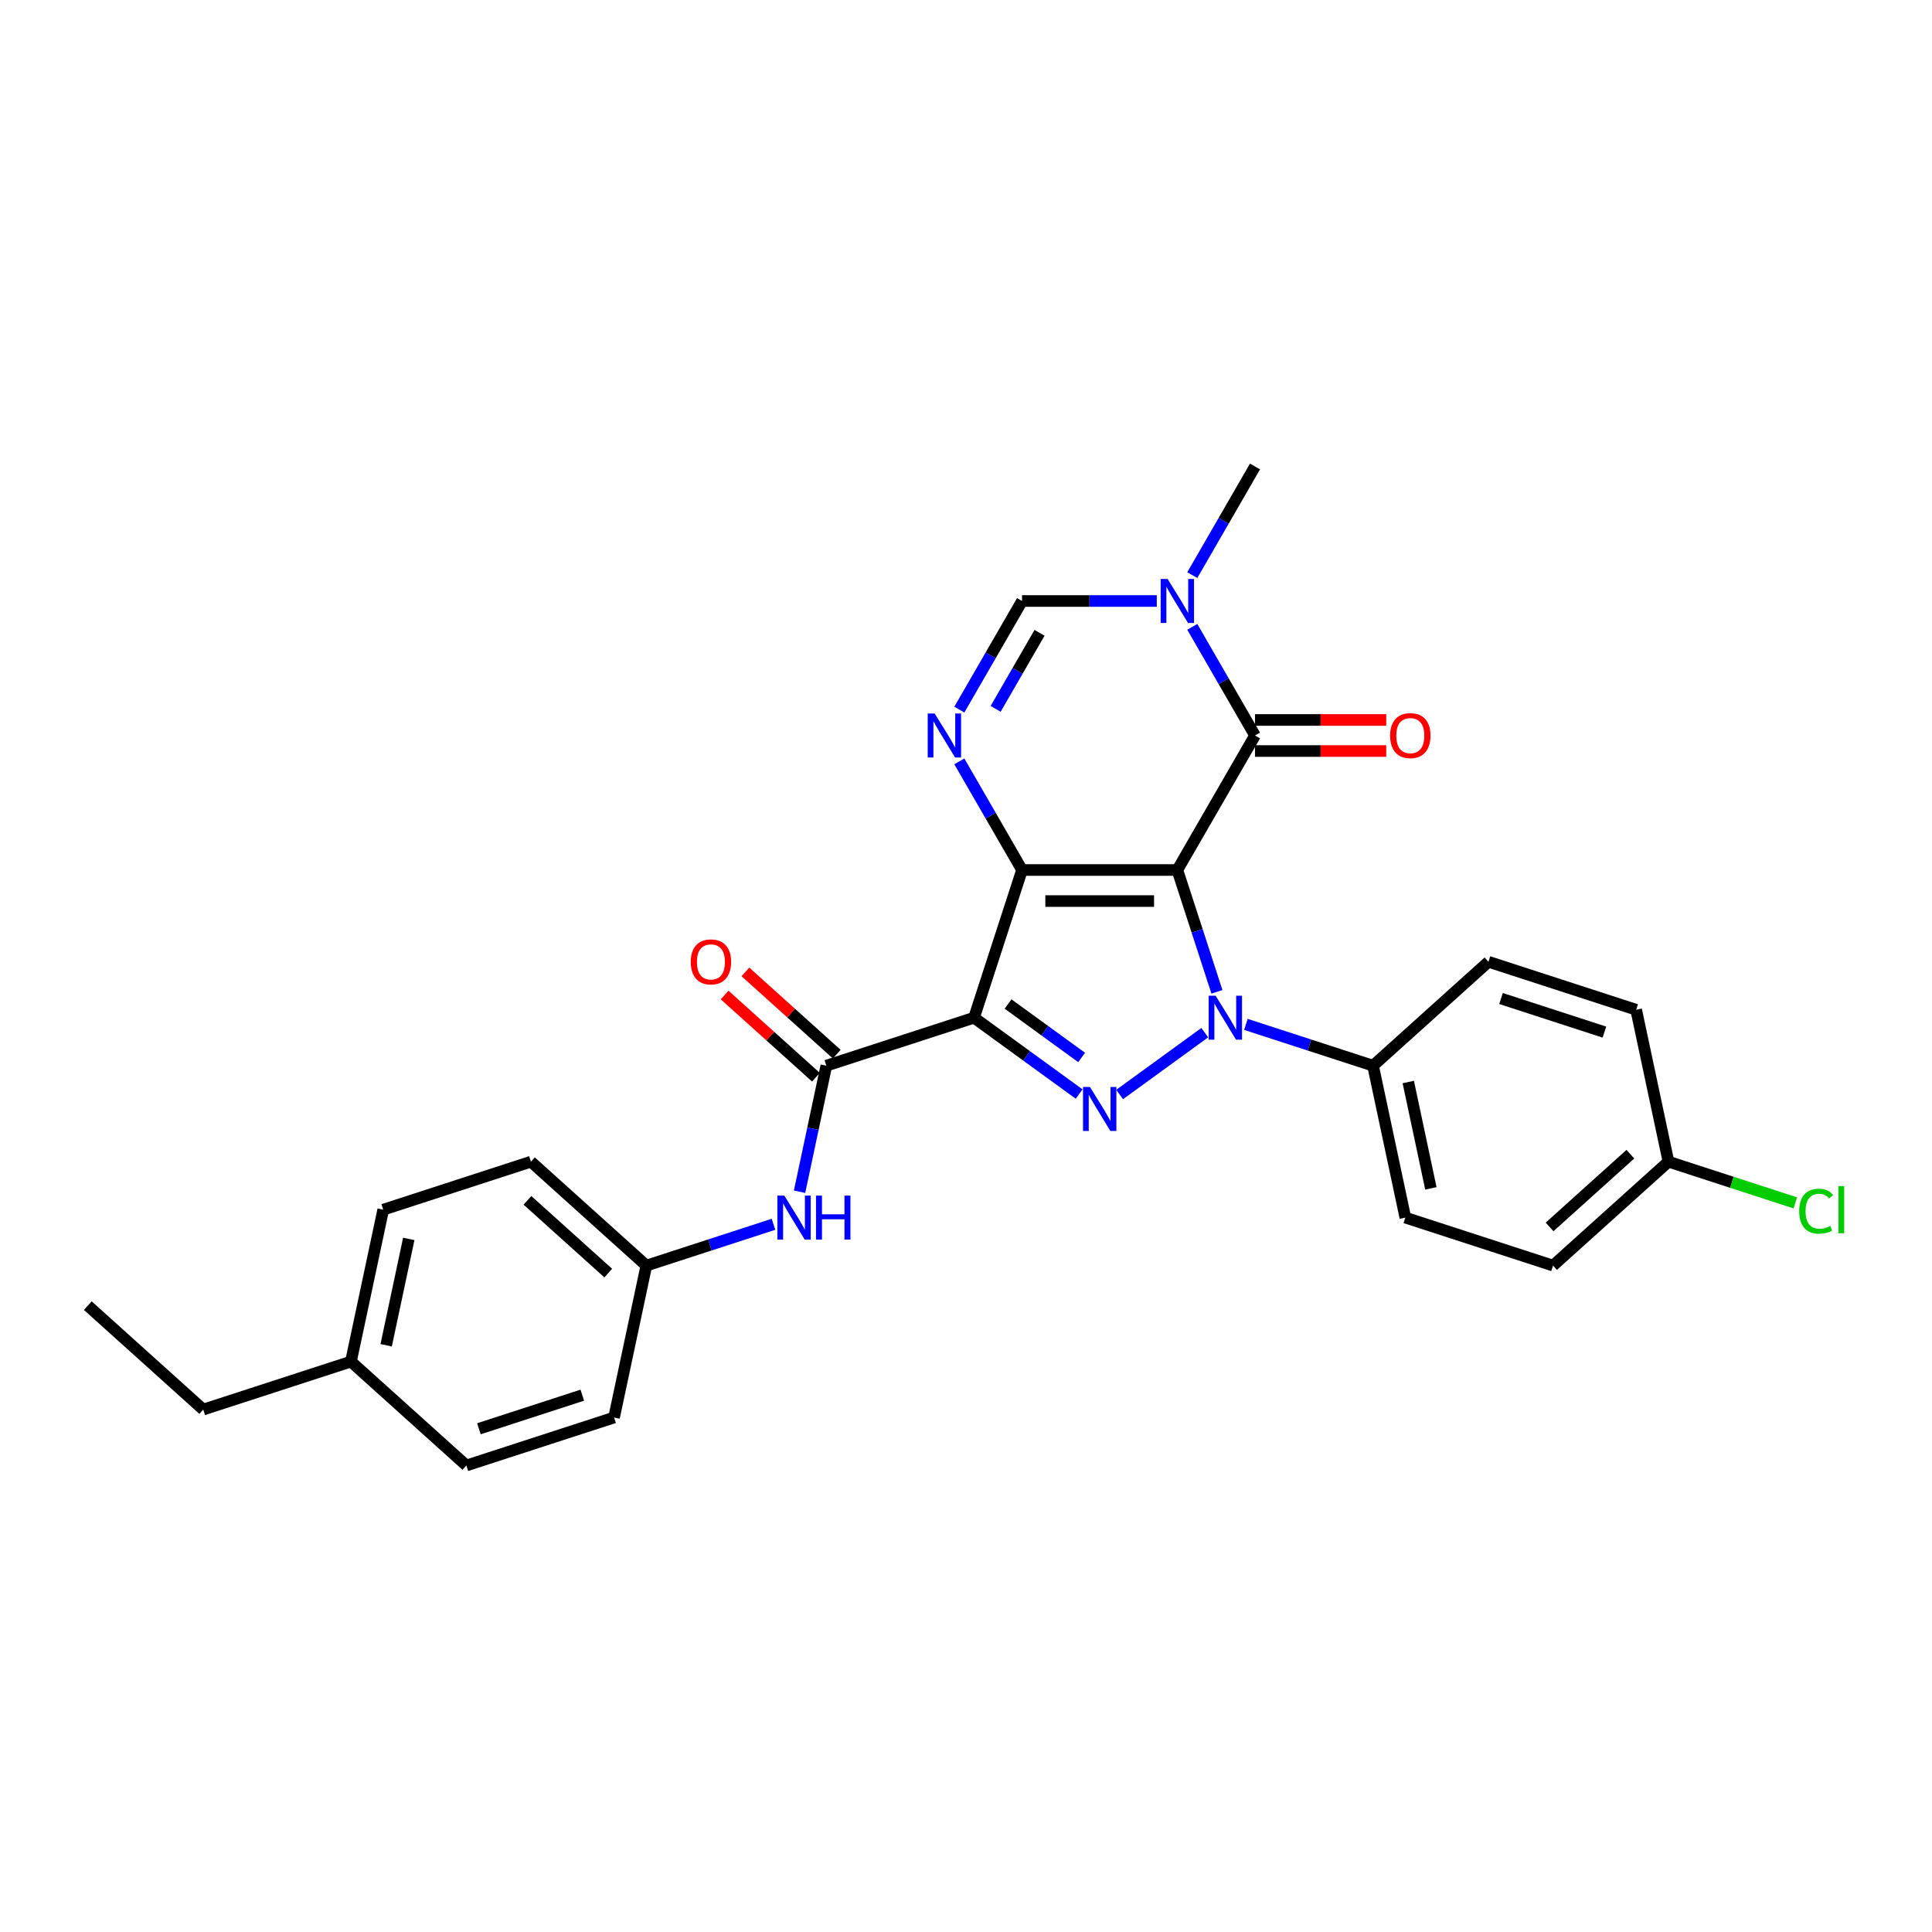 <?xml version='1.0' encoding='iso-8859-1'?>
<svg version='1.1' baseProfile='full'
              xmlns='http://www.w3.org/2000/svg'
                      xmlns:rdkit='http://www.rdkit.org/xml'
                      xmlns:xlink='http://www.w3.org/1999/xlink'
                  xml:space='preserve'
width='1000px' height='1000px' viewBox='0 0 1000 1000'>
<!-- END OF HEADER -->
<rect style='opacity:1.0;fill:#FFFFFF;stroke:none' width='1000' height='1000' x='0' y='0'> </rect>
<path class='bond-0' d='M 609.394,450.308 L 529.008,450.308' style='fill:none;fill-rule:evenodd;stroke:#000000;stroke-width:6px;stroke-linecap:butt;stroke-linejoin:miter;stroke-opacity:1' />
<path class='bond-0' d='M 597.337,466.385 L 541.066,466.385' style='fill:none;fill-rule:evenodd;stroke:#000000;stroke-width:6px;stroke-linecap:butt;stroke-linejoin:miter;stroke-opacity:1' />
<path class='bond-1' d='M 609.394,450.308 L 619.639,481.838' style='fill:none;fill-rule:evenodd;stroke:#000000;stroke-width:6px;stroke-linecap:butt;stroke-linejoin:miter;stroke-opacity:1' />
<path class='bond-1' d='M 619.639,481.838 L 629.884,513.368' style='fill:none;fill-rule:evenodd;stroke:#0000FF;stroke-width:6px;stroke-linecap:butt;stroke-linejoin:miter;stroke-opacity:1' />
<path class='bond-4' d='M 609.394,450.308 L 649.588,380.691' style='fill:none;fill-rule:evenodd;stroke:#000000;stroke-width:6px;stroke-linecap:butt;stroke-linejoin:miter;stroke-opacity:1' />
<path class='bond-2' d='M 529.008,450.308 L 504.167,526.76' style='fill:none;fill-rule:evenodd;stroke:#000000;stroke-width:6px;stroke-linecap:butt;stroke-linejoin:miter;stroke-opacity:1' />
<path class='bond-5' d='M 529.008,450.308 L 512.777,422.196' style='fill:none;fill-rule:evenodd;stroke:#000000;stroke-width:6px;stroke-linecap:butt;stroke-linejoin:miter;stroke-opacity:1' />
<path class='bond-5' d='M 512.777,422.196 L 496.547,394.084' style='fill:none;fill-rule:evenodd;stroke:#0000FF;stroke-width:6px;stroke-linecap:butt;stroke-linejoin:miter;stroke-opacity:1' />
<path class='bond-3' d='M 623.592,534.493 L 579.516,566.516' style='fill:none;fill-rule:evenodd;stroke:#0000FF;stroke-width:6px;stroke-linecap:butt;stroke-linejoin:miter;stroke-opacity:1' />
<path class='bond-10' d='M 644.878,530.218 L 677.783,540.91' style='fill:none;fill-rule:evenodd;stroke:#0000FF;stroke-width:6px;stroke-linecap:butt;stroke-linejoin:miter;stroke-opacity:1' />
<path class='bond-10' d='M 677.783,540.91 L 710.687,551.601' style='fill:none;fill-rule:evenodd;stroke:#000000;stroke-width:6px;stroke-linecap:butt;stroke-linejoin:miter;stroke-opacity:1' />
<path class='bond-6' d='M 504.167,526.76 L 427.715,551.601' style='fill:none;fill-rule:evenodd;stroke:#000000;stroke-width:6px;stroke-linecap:butt;stroke-linejoin:miter;stroke-opacity:1' />
<path class='bond-28' d='M 504.167,526.76 L 531.363,546.519' style='fill:none;fill-rule:evenodd;stroke:#000000;stroke-width:6px;stroke-linecap:butt;stroke-linejoin:miter;stroke-opacity:1' />
<path class='bond-28' d='M 531.363,546.519 L 558.558,566.277' style='fill:none;fill-rule:evenodd;stroke:#0000FF;stroke-width:6px;stroke-linecap:butt;stroke-linejoin:miter;stroke-opacity:1' />
<path class='bond-28' d='M 521.776,519.681 L 540.813,533.512' style='fill:none;fill-rule:evenodd;stroke:#000000;stroke-width:6px;stroke-linecap:butt;stroke-linejoin:miter;stroke-opacity:1' />
<path class='bond-28' d='M 540.813,533.512 L 559.849,547.343' style='fill:none;fill-rule:evenodd;stroke:#0000FF;stroke-width:6px;stroke-linecap:butt;stroke-linejoin:miter;stroke-opacity:1' />
<path class='bond-7' d='M 649.588,380.691 L 633.357,352.579' style='fill:none;fill-rule:evenodd;stroke:#000000;stroke-width:6px;stroke-linecap:butt;stroke-linejoin:miter;stroke-opacity:1' />
<path class='bond-7' d='M 633.357,352.579 L 617.127,324.467' style='fill:none;fill-rule:evenodd;stroke:#0000FF;stroke-width:6px;stroke-linecap:butt;stroke-linejoin:miter;stroke-opacity:1' />
<path class='bond-11' d='M 649.588,388.73 L 683.551,388.73' style='fill:none;fill-rule:evenodd;stroke:#000000;stroke-width:6px;stroke-linecap:butt;stroke-linejoin:miter;stroke-opacity:1' />
<path class='bond-11' d='M 683.551,388.73 L 717.514,388.73' style='fill:none;fill-rule:evenodd;stroke:#FF0000;stroke-width:6px;stroke-linecap:butt;stroke-linejoin:miter;stroke-opacity:1' />
<path class='bond-11' d='M 649.588,372.653 L 683.551,372.653' style='fill:none;fill-rule:evenodd;stroke:#000000;stroke-width:6px;stroke-linecap:butt;stroke-linejoin:miter;stroke-opacity:1' />
<path class='bond-11' d='M 683.551,372.653 L 717.514,372.653' style='fill:none;fill-rule:evenodd;stroke:#FF0000;stroke-width:6px;stroke-linecap:butt;stroke-linejoin:miter;stroke-opacity:1' />
<path class='bond-29' d='M 496.547,367.299 L 512.777,339.187' style='fill:none;fill-rule:evenodd;stroke:#0000FF;stroke-width:6px;stroke-linecap:butt;stroke-linejoin:miter;stroke-opacity:1' />
<path class='bond-29' d='M 512.777,339.187 L 529.008,311.075' style='fill:none;fill-rule:evenodd;stroke:#000000;stroke-width:6px;stroke-linecap:butt;stroke-linejoin:miter;stroke-opacity:1' />
<path class='bond-29' d='M 515.339,366.904 L 526.701,347.225' style='fill:none;fill-rule:evenodd;stroke:#0000FF;stroke-width:6px;stroke-linecap:butt;stroke-linejoin:miter;stroke-opacity:1' />
<path class='bond-29' d='M 526.701,347.225 L 538.062,327.547' style='fill:none;fill-rule:evenodd;stroke:#000000;stroke-width:6px;stroke-linecap:butt;stroke-linejoin:miter;stroke-opacity:1' />
<path class='bond-9' d='M 427.715,551.601 L 420.782,584.22' style='fill:none;fill-rule:evenodd;stroke:#000000;stroke-width:6px;stroke-linecap:butt;stroke-linejoin:miter;stroke-opacity:1' />
<path class='bond-9' d='M 420.782,584.22 L 413.848,616.838' style='fill:none;fill-rule:evenodd;stroke:#0000FF;stroke-width:6px;stroke-linecap:butt;stroke-linejoin:miter;stroke-opacity:1' />
<path class='bond-12' d='M 433.094,545.627 L 409.455,524.342' style='fill:none;fill-rule:evenodd;stroke:#000000;stroke-width:6px;stroke-linecap:butt;stroke-linejoin:miter;stroke-opacity:1' />
<path class='bond-12' d='M 409.455,524.342 L 385.815,503.057' style='fill:none;fill-rule:evenodd;stroke:#FF0000;stroke-width:6px;stroke-linecap:butt;stroke-linejoin:miter;stroke-opacity:1' />
<path class='bond-12' d='M 422.336,557.575 L 398.697,536.29' style='fill:none;fill-rule:evenodd;stroke:#000000;stroke-width:6px;stroke-linecap:butt;stroke-linejoin:miter;stroke-opacity:1' />
<path class='bond-12' d='M 398.697,536.29 L 375.057,515.005' style='fill:none;fill-rule:evenodd;stroke:#FF0000;stroke-width:6px;stroke-linecap:butt;stroke-linejoin:miter;stroke-opacity:1' />
<path class='bond-8' d='M 598.751,311.075 L 563.88,311.075' style='fill:none;fill-rule:evenodd;stroke:#0000FF;stroke-width:6px;stroke-linecap:butt;stroke-linejoin:miter;stroke-opacity:1' />
<path class='bond-8' d='M 563.88,311.075 L 529.008,311.075' style='fill:none;fill-rule:evenodd;stroke:#000000;stroke-width:6px;stroke-linecap:butt;stroke-linejoin:miter;stroke-opacity:1' />
<path class='bond-17' d='M 617.127,297.682 L 633.357,269.57' style='fill:none;fill-rule:evenodd;stroke:#0000FF;stroke-width:6px;stroke-linecap:butt;stroke-linejoin:miter;stroke-opacity:1' />
<path class='bond-17' d='M 633.357,269.57 L 649.588,241.458' style='fill:none;fill-rule:evenodd;stroke:#000000;stroke-width:6px;stroke-linecap:butt;stroke-linejoin:miter;stroke-opacity:1' />
<path class='bond-15' d='M 400.359,633.689 L 367.454,644.38' style='fill:none;fill-rule:evenodd;stroke:#0000FF;stroke-width:6px;stroke-linecap:butt;stroke-linejoin:miter;stroke-opacity:1' />
<path class='bond-15' d='M 367.454,644.38 L 334.55,655.072' style='fill:none;fill-rule:evenodd;stroke:#000000;stroke-width:6px;stroke-linecap:butt;stroke-linejoin:miter;stroke-opacity:1' />
<path class='bond-13' d='M 710.687,551.601 L 727.401,630.231' style='fill:none;fill-rule:evenodd;stroke:#000000;stroke-width:6px;stroke-linecap:butt;stroke-linejoin:miter;stroke-opacity:1' />
<path class='bond-13' d='M 728.92,560.053 L 740.62,615.094' style='fill:none;fill-rule:evenodd;stroke:#000000;stroke-width:6px;stroke-linecap:butt;stroke-linejoin:miter;stroke-opacity:1' />
<path class='bond-14' d='M 710.687,551.601 L 770.426,497.812' style='fill:none;fill-rule:evenodd;stroke:#000000;stroke-width:6px;stroke-linecap:butt;stroke-linejoin:miter;stroke-opacity:1' />
<path class='bond-19' d='M 727.401,630.231 L 803.853,655.072' style='fill:none;fill-rule:evenodd;stroke:#000000;stroke-width:6px;stroke-linecap:butt;stroke-linejoin:miter;stroke-opacity:1' />
<path class='bond-18' d='M 770.426,497.812 L 846.878,522.653' style='fill:none;fill-rule:evenodd;stroke:#000000;stroke-width:6px;stroke-linecap:butt;stroke-linejoin:miter;stroke-opacity:1' />
<path class='bond-18' d='M 776.926,516.828 L 830.442,534.217' style='fill:none;fill-rule:evenodd;stroke:#000000;stroke-width:6px;stroke-linecap:butt;stroke-linejoin:miter;stroke-opacity:1' />
<path class='bond-22' d='M 334.55,655.072 L 317.836,733.701' style='fill:none;fill-rule:evenodd;stroke:#000000;stroke-width:6px;stroke-linecap:butt;stroke-linejoin:miter;stroke-opacity:1' />
<path class='bond-23' d='M 334.55,655.072 L 274.811,601.283' style='fill:none;fill-rule:evenodd;stroke:#000000;stroke-width:6px;stroke-linecap:butt;stroke-linejoin:miter;stroke-opacity:1' />
<path class='bond-23' d='M 314.831,658.951 L 273.014,621.299' style='fill:none;fill-rule:evenodd;stroke:#000000;stroke-width:6px;stroke-linecap:butt;stroke-linejoin:miter;stroke-opacity:1' />
<path class='bond-16' d='M 863.592,601.283 L 846.878,522.653' style='fill:none;fill-rule:evenodd;stroke:#000000;stroke-width:6px;stroke-linecap:butt;stroke-linejoin:miter;stroke-opacity:1' />
<path class='bond-20' d='M 863.592,601.283 L 896.424,611.95' style='fill:none;fill-rule:evenodd;stroke:#000000;stroke-width:6px;stroke-linecap:butt;stroke-linejoin:miter;stroke-opacity:1' />
<path class='bond-20' d='M 896.424,611.95 L 929.256,622.618' style='fill:none;fill-rule:evenodd;stroke:#00CC00;stroke-width:6px;stroke-linecap:butt;stroke-linejoin:miter;stroke-opacity:1' />
<path class='bond-30' d='M 863.592,601.283 L 803.853,655.072' style='fill:none;fill-rule:evenodd;stroke:#000000;stroke-width:6px;stroke-linecap:butt;stroke-linejoin:miter;stroke-opacity:1' />
<path class='bond-30' d='M 843.873,597.403 L 802.056,635.055' style='fill:none;fill-rule:evenodd;stroke:#000000;stroke-width:6px;stroke-linecap:butt;stroke-linejoin:miter;stroke-opacity:1' />
<path class='bond-21' d='M 181.645,704.753 L 198.359,626.123' style='fill:none;fill-rule:evenodd;stroke:#000000;stroke-width:6px;stroke-linecap:butt;stroke-linejoin:miter;stroke-opacity:1' />
<path class='bond-21' d='M 199.878,696.301 L 211.578,641.26' style='fill:none;fill-rule:evenodd;stroke:#000000;stroke-width:6px;stroke-linecap:butt;stroke-linejoin:miter;stroke-opacity:1' />
<path class='bond-26' d='M 181.645,704.753 L 105.193,729.594' style='fill:none;fill-rule:evenodd;stroke:#000000;stroke-width:6px;stroke-linecap:butt;stroke-linejoin:miter;stroke-opacity:1' />
<path class='bond-31' d='M 181.645,704.753 L 241.384,758.542' style='fill:none;fill-rule:evenodd;stroke:#000000;stroke-width:6px;stroke-linecap:butt;stroke-linejoin:miter;stroke-opacity:1' />
<path class='bond-25' d='M 317.836,733.701 L 241.384,758.542' style='fill:none;fill-rule:evenodd;stroke:#000000;stroke-width:6px;stroke-linecap:butt;stroke-linejoin:miter;stroke-opacity:1' />
<path class='bond-25' d='M 301.4,722.137 L 247.884,739.526' style='fill:none;fill-rule:evenodd;stroke:#000000;stroke-width:6px;stroke-linecap:butt;stroke-linejoin:miter;stroke-opacity:1' />
<path class='bond-24' d='M 274.811,601.283 L 198.359,626.123' style='fill:none;fill-rule:evenodd;stroke:#000000;stroke-width:6px;stroke-linecap:butt;stroke-linejoin:miter;stroke-opacity:1' />
<path class='bond-27' d='M 105.193,729.594 L 45.455,675.805' style='fill:none;fill-rule:evenodd;stroke:#000000;stroke-width:6px;stroke-linecap:butt;stroke-linejoin:miter;stroke-opacity:1' />
<path  class='atom-2' d='M 629.203 515.377
L 636.663 527.435
Q 637.403 528.625, 638.592 530.779
Q 639.782 532.934, 639.846 533.062
L 639.846 515.377
L 642.869 515.377
L 642.869 538.143
L 639.75 538.143
L 631.743 524.959
Q 630.811 523.416, 629.814 521.648
Q 628.849 519.879, 628.56 519.332
L 628.56 538.143
L 625.602 538.143
L 625.602 515.377
L 629.203 515.377
' fill='#0000FF'/>
<path  class='atom-4' d='M 564.169 562.627
L 571.629 574.685
Q 572.368 575.875, 573.558 578.029
Q 574.748 580.184, 574.812 580.312
L 574.812 562.627
L 577.835 562.627
L 577.835 585.393
L 574.716 585.393
L 566.709 572.209
Q 565.777 570.666, 564.78 568.898
Q 563.815 567.129, 563.526 566.582
L 563.526 585.393
L 560.568 585.393
L 560.568 562.627
L 564.169 562.627
' fill='#0000FF'/>
<path  class='atom-6' d='M 483.783 369.309
L 491.242 381.367
Q 491.982 382.556, 493.172 384.711
Q 494.361 386.865, 494.426 386.994
L 494.426 369.309
L 497.448 369.309
L 497.448 392.074
L 494.329 392.074
L 486.323 378.891
Q 485.39 377.347, 484.393 375.579
Q 483.429 373.81, 483.139 373.264
L 483.139 392.074
L 480.181 392.074
L 480.181 369.309
L 483.783 369.309
' fill='#0000FF'/>
<path  class='atom-8' d='M 604.362 299.692
L 611.822 311.75
Q 612.562 312.939, 613.751 315.094
Q 614.941 317.248, 615.005 317.377
L 615.005 299.692
L 618.028 299.692
L 618.028 322.457
L 614.909 322.457
L 606.903 309.274
Q 605.97 307.73, 604.973 305.962
Q 604.009 304.193, 603.719 303.647
L 603.719 322.457
L 600.761 322.457
L 600.761 299.692
L 604.362 299.692
' fill='#0000FF'/>
<path  class='atom-10' d='M 405.97 618.848
L 413.429 630.906
Q 414.169 632.096, 415.359 634.25
Q 416.548 636.404, 416.613 636.533
L 416.613 618.848
L 419.635 618.848
L 419.635 641.614
L 416.516 641.614
L 408.51 628.43
Q 407.577 626.887, 406.581 625.118
Q 405.616 623.35, 405.327 622.803
L 405.327 641.614
L 402.368 641.614
L 402.368 618.848
L 405.97 618.848
' fill='#0000FF'/>
<path  class='atom-10' d='M 422.368 618.848
L 425.455 618.848
L 425.455 628.527
L 437.095 628.527
L 437.095 618.848
L 440.182 618.848
L 440.182 641.614
L 437.095 641.614
L 437.095 631.099
L 425.455 631.099
L 425.455 641.614
L 422.368 641.614
L 422.368 618.848
' fill='#0000FF'/>
<path  class='atom-12' d='M 719.524 380.756
Q 719.524 375.289, 722.225 372.235
Q 724.926 369.18, 729.974 369.18
Q 735.023 369.18, 737.724 372.235
Q 740.425 375.289, 740.425 380.756
Q 740.425 386.286, 737.691 389.437
Q 734.958 392.556, 729.974 392.556
Q 724.958 392.556, 722.225 389.437
Q 719.524 386.318, 719.524 380.756
M 729.974 389.984
Q 733.447 389.984, 735.312 387.669
Q 737.209 385.322, 737.209 380.756
Q 737.209 376.286, 735.312 374.035
Q 733.447 371.752, 729.974 371.752
Q 726.502 371.752, 724.604 374.003
Q 722.739 376.254, 722.739 380.756
Q 722.739 385.354, 724.604 387.669
Q 726.502 389.984, 729.974 389.984
' fill='#FF0000'/>
<path  class='atom-13' d='M 357.526 497.876
Q 357.526 492.41, 360.227 489.355
Q 362.928 486.301, 367.976 486.301
Q 373.025 486.301, 375.726 489.355
Q 378.427 492.41, 378.427 497.876
Q 378.427 503.407, 375.693 506.558
Q 372.96 509.677, 367.976 509.677
Q 362.96 509.677, 360.227 506.558
Q 357.526 503.439, 357.526 497.876
M 367.976 507.105
Q 371.449 507.105, 373.314 504.789
Q 375.211 502.442, 375.211 497.876
Q 375.211 493.407, 373.314 491.156
Q 371.449 488.873, 367.976 488.873
Q 364.504 488.873, 362.606 491.124
Q 360.741 493.375, 360.741 497.876
Q 360.741 502.474, 362.606 504.789
Q 364.504 507.105, 367.976 507.105
' fill='#FF0000'/>
<path  class='atom-21' d='M 931.266 626.911
Q 931.266 621.252, 933.902 618.294
Q 936.571 615.303, 941.619 615.303
Q 946.314 615.303, 948.822 618.615
L 946.7 620.352
Q 944.867 617.94, 941.619 617.94
Q 938.179 617.94, 936.346 620.255
Q 934.545 622.538, 934.545 626.911
Q 934.545 631.413, 936.41 633.728
Q 938.307 636.043, 941.973 636.043
Q 944.481 636.043, 947.407 634.532
L 948.307 636.943
Q 947.118 637.715, 945.317 638.165
Q 943.516 638.615, 941.523 638.615
Q 936.571 638.615, 933.902 635.593
Q 931.266 632.57, 931.266 626.911
' fill='#00CC00'/>
<path  class='atom-21' d='M 951.587 613.921
L 954.545 613.921
L 954.545 638.326
L 951.587 638.326
L 951.587 613.921
' fill='#00CC00'/>
</svg>
